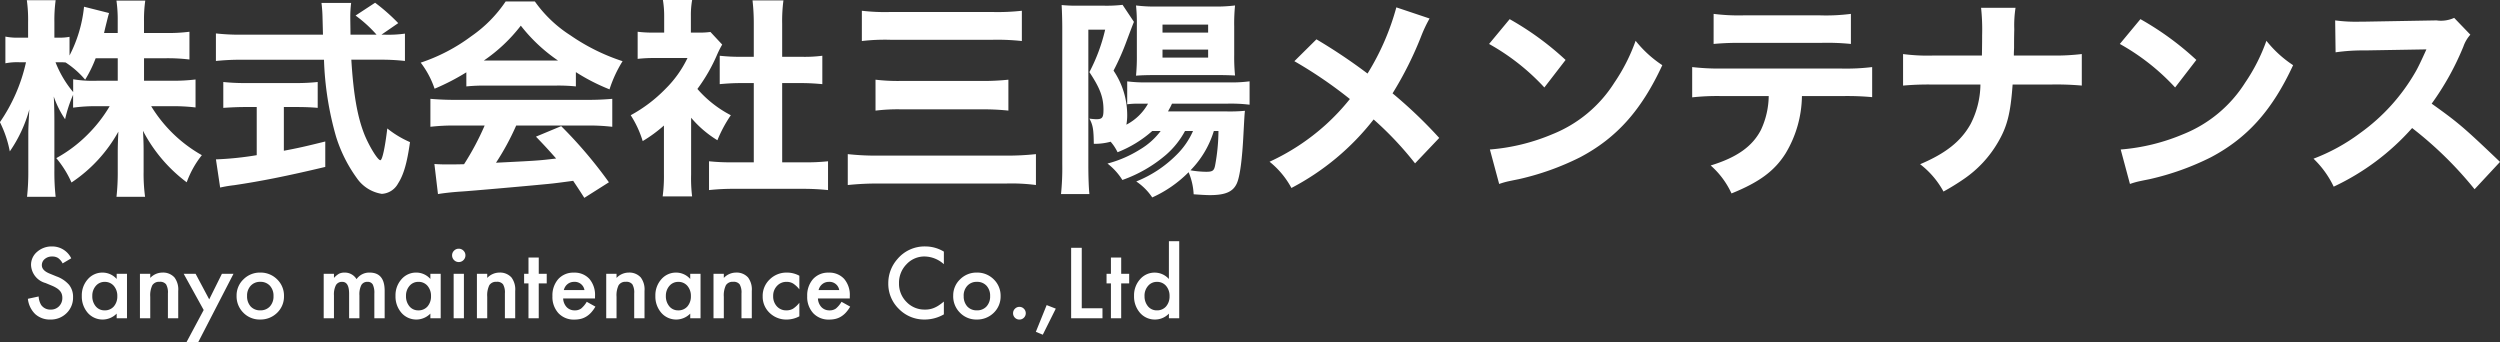 <svg xmlns="http://www.w3.org/2000/svg" width="321.03" height="43.974" viewBox="0 0 321.03 43.974">
  <rect x="0" y="0" width="321.03" height="43.974" fill="#333333" stroke="none"/>
  <g id="グループ_24" data-name="グループ 24" transform="translate(-35.053 193.869)">
    <path id="パス_236" data-name="パス 236" d="M-142.452-15.39h2.808a23.4,23.4,0,0,1,3.024.162v-3.564a21.557,21.557,0,0,1-3,.162h-2.835v-1.539a17.087,17.087,0,0,1,.162-2.619h-3.7a17.475,17.475,0,0,1,.162,2.646v1.512h-1.755c.108-.459.135-.594.243-1.026.216-.864.3-1.215.4-1.539l-3.213-.81a17.419,17.419,0,0,1-1.863,6.264v-2.4a6.5,6.5,0,0,1-1.35.108h-.594v-2a19.129,19.129,0,0,1,.162-2.808h-3.7a18.06,18.06,0,0,1,.162,2.835v1.971h-1.134a7.653,7.653,0,0,1-1.782-.135v3.429a7.8,7.8,0,0,1,1.782-.135h.864a21.834,21.834,0,0,1-3.348,7.695,14.279,14.279,0,0,1,1.269,3.753,17.636,17.636,0,0,0,2.511-5.4c-.081,1.269-.135,2.43-.135,3.051V-1a29.537,29.537,0,0,1-.162,3.4h3.672a29.216,29.216,0,0,1-.162-3.4V-7.29c0-1.107-.027-2.376-.081-3.186a12.274,12.274,0,0,0,1.458,2.916,16.983,16.983,0,0,1,1.026-3.132v1.647a21.564,21.564,0,0,1,3.078-.189h1.62a18.016,18.016,0,0,1-2.835,3.645,17.642,17.642,0,0,1-4.023,3.024A13.044,13.044,0,0,1-151.767.567a18.726,18.726,0,0,0,6.021-6.534c-.054,1.053-.081,1.917-.081,2.673V-.837a28.15,28.15,0,0,1-.162,3.24h3.672a22.017,22.017,0,0,1-.189-3.24v-2.7c0-.729-.027-1.647-.081-2.538A19.469,19.469,0,0,0-136.971.54a12.3,12.3,0,0,1,1.944-3.483,17.915,17.915,0,0,1-6.507-6.291h2.646a25.07,25.07,0,0,1,3.051.162v-3.591a22.824,22.824,0,0,1-3.024.162h-3.591Zm-3.375,0V-12.5h-2.646a15.4,15.4,0,0,1-3.078-.189v1.647a13.819,13.819,0,0,1-2.268-3.834h.513c.243,0,.4,0,.783.027a11.552,11.552,0,0,1,2.511,2.214,16.283,16.283,0,0,0,1.35-2.754Zm33.858-3.024,2.16-1.485a24.475,24.475,0,0,0-2.97-2.619l-2.511,1.647a16.577,16.577,0,0,1,2.7,2.457h-3.348c-.027-1.971-.027-1.971-.027-2.16a14.388,14.388,0,0,1,.108-1.917h-3.807a18.819,18.819,0,0,1,.135,1.944c.027.972.027.972.054,2.133H-129.9a27.709,27.709,0,0,1-3.321-.162v3.537A31.815,31.815,0,0,1-129.9-15.2h10.557A40.362,40.362,0,0,0-117.8-5.346,18.326,18.326,0,0,0-115.128,0a4.8,4.8,0,0,0,3.213,2.025A2.528,2.528,0,0,0-109.836.7c.729-1.134,1.161-2.646,1.539-5.319a12.689,12.689,0,0,1-2.916-1.755c-.3,2.511-.648,4.077-.891,4.077-.324,0-1.35-1.647-2-3.186-.945-2.322-1.458-5.265-1.728-9.72h3.564a27.091,27.091,0,0,1,3.321.162v-3.51a15.517,15.517,0,0,1-2.619.135ZM-127.98-9.126v6.183a40.948,40.948,0,0,1-5.238.54l.54,3.618a15.9,15.9,0,0,1,1.782-.3c3.456-.513,6.723-1.161,11.718-2.349V-4.7c-2.4.594-3.429.837-5.319,1.188V-9.126h1.512c1.026,0,2,.027,2.835.108v-3.321a25.788,25.788,0,0,1-2.889.135h-6.318a25.979,25.979,0,0,1-2.916-.135v3.321c.837-.054,1.809-.108,2.835-.108Zm26.919-2.646a22.812,22.812,0,0,1,2.4-.108h9.153a22.32,22.32,0,0,1,2.511.108v-1.836a25.254,25.254,0,0,0,4.32,2.214A16.013,16.013,0,0,1-81-15.012a25.8,25.8,0,0,1-6.7-3.321,16.358,16.358,0,0,1-4.563-4.347h-3.753a16.77,16.77,0,0,1-4.4,4.455,22.947,22.947,0,0,1-6.507,3.4,11.532,11.532,0,0,1,1.782,3.348,29.015,29.015,0,0,0,4.077-2.106Zm2.241-3.321a20.678,20.678,0,0,0,4.752-4.482,21.165,21.165,0,0,0,4.779,4.482Zm.108,8.343a34.287,34.287,0,0,1-2.646,4.968c-1,.027-1.647.027-1.917.027-.675,0-1.08,0-1.89-.054l.459,3.861c.621-.108,1.728-.243,2.97-.324,1.026-.054,8.937-.756,10.26-.891C-89.991.7-89.937.7-87.345.351c.432.648.675,1,1.431,2.187l3.159-2a57.183,57.183,0,0,0-6.129-7.209l-3.24,1.35c1.3,1.35,1.728,1.836,2.592,2.808-2.3.27-2.3.27-7.722.54A32.495,32.495,0,0,0-94.662-6.75h9.126a26.071,26.071,0,0,1,3.213.162v-3.591c-.891.081-1.917.135-3.213.135h-16.929c-1.215,0-2.295-.054-3.213-.135v3.591a25.768,25.768,0,0,1,3.213-.162Zm26.514-1A13.788,13.788,0,0,0-68.823-4.86,16.89,16.89,0,0,1-67.1-8.073a14.526,14.526,0,0,1-4.293-3.375,21.814,21.814,0,0,0,2.565-4.482,12.769,12.769,0,0,1,.621-1.215l-1.512-1.62a10.072,10.072,0,0,1-1.566.081h-.945V-20.79a11.192,11.192,0,0,1,.162-2.079h-3.753a12.637,12.637,0,0,1,.162,2.052v2.133h-1.3a15.275,15.275,0,0,1-2.106-.108v3.483a18.313,18.313,0,0,1,2.322-.108h4.077a14.139,14.139,0,0,1-2.835,3.969,18.649,18.649,0,0,1-4.455,3.375,13.217,13.217,0,0,1,1.539,3.321,17.85,17.85,0,0,0,2.727-2V-.54a20.112,20.112,0,0,1-.162,2.889h3.78A19.314,19.314,0,0,1-72.2-.459ZM-60.507-12.2h2.484c.945,0,1.755.054,2.673.135v-3.645a17.737,17.737,0,0,1-2.673.135h-2.484v-4.239a20.474,20.474,0,0,1,.162-3h-3.969a26.076,26.076,0,0,1,.162,3v4.239H-65.88a23.478,23.478,0,0,1-2.646-.135v3.645c.891-.081,1.755-.135,2.646-.135h1.728V-2.025h-2.619A26.751,26.751,0,0,1-69.9-2.16v3.7a28.627,28.627,0,0,1,3.078-.162h9.045a30.942,30.942,0,0,1,3.159.162v-3.7a26.341,26.341,0,0,1-3.186.135h-2.7Zm10.233-5.4a25.3,25.3,0,0,1,3.645-.162h13.2a29.272,29.272,0,0,1,3.7.162v-3.888a28.036,28.036,0,0,1-3.7.162H-46.683a25.357,25.357,0,0,1-3.591-.162Zm1.755,8.937A23.228,23.228,0,0,1-45.2-8.829h10.476a30.757,30.757,0,0,1,3.267.162v-3.969a30.2,30.2,0,0,1-3.294.162h-10.53a24.214,24.214,0,0,1-3.24-.162ZM-52.083.891A36.749,36.749,0,0,1-47.9.7h16.092a24.155,24.155,0,0,1,3.888.189V-3.078a33.864,33.864,0,0,1-4,.189H-48.033a32.761,32.761,0,0,1-4.05-.189ZM-7.749-6.048a9.849,9.849,0,0,1-2.16,3.105A15.274,15.274,0,0,1-15.039.432a7.423,7.423,0,0,1,2.052,2.052A15.549,15.549,0,0,0-8.316-.756a8.278,8.278,0,0,1,.648,2.835c.756.054,1.566.108,2.079.108,2,0,2.97-.432,3.456-1.485.405-.864.7-3.105.864-6.4.108-1.971.135-2.565.189-2.943a20.836,20.836,0,0,1-2.295.081h-7.587c.243-.459.324-.567.513-1h7.155a20.006,20.006,0,0,1,2.808.135v-3a18.208,18.208,0,0,1-2.808.135H-13.473A18.315,18.315,0,0,1-16.2-12.42v2.943a10.815,10.815,0,0,1,1.566-.081h1.107a6.71,6.71,0,0,1-2.781,2.7A6.435,6.435,0,0,0-16.2-8.1a10.187,10.187,0,0,0-1.755-5.7,31.79,31.79,0,0,0,1.7-3.861c.459-1.215.675-1.809.918-2.4l-1.458-2.187a17.949,17.949,0,0,1-2.484.108h-3.1a19.991,19.991,0,0,1-2.241-.081c.054,1,.081,2.079.081,3V-1.782a32.75,32.75,0,0,1-.162,3.834h3.645c-.081-.81-.135-2.106-.135-3.753V-19.062h2.16a22.7,22.7,0,0,1-2.025,5.454c1.35,2.025,1.809,3.213,1.809,4.833,0,1.026-.162,1.215-.945,1.215a8.3,8.3,0,0,1-.864-.081c.459.837.54,1.377.567,3.24a7.759,7.759,0,0,0,2.16-.27,5.856,5.856,0,0,1,.891,1.35,14.94,14.94,0,0,0,4.455-2.727h1.08a9.129,9.129,0,0,1-2.7,2.4,14.986,14.986,0,0,1-4.131,1.782A7.979,7.979,0,0,1-16.821.243,17.588,17.588,0,0,0-11.205-3a10.828,10.828,0,0,0,2.43-3.051Zm3.267,0A24.894,24.894,0,0,1-4.914-1.62c-.135.675-.324.81-1.161.81a12.741,12.741,0,0,1-2-.189,12.342,12.342,0,0,0,3-5.049Zm-.3-7.182c1.3,0,1.782.027,2.43.054a23.7,23.7,0,0,1-.108-2.646V-19.44a23.166,23.166,0,0,1,.108-2.727,20.3,20.3,0,0,1-2.916.135h-6.993a19.314,19.314,0,0,1-2.808-.135,21.808,21.808,0,0,1,.108,2.484v3.861a25.515,25.515,0,0,1-.108,2.673c.567-.054,1.512-.081,2.484-.081Zm-6.885-6.48h5.859v1.026h-5.859Zm0,3.213h5.859v1.026h-5.859ZM18.36-21.924a32.1,32.1,0,0,1-3.7,8.5A71.141,71.141,0,0,0,8.1-17.82L5.265-15.012a56.253,56.253,0,0,1,7.128,4.86A28.324,28.324,0,0,1,9.234-6.8a28.577,28.577,0,0,1-7.155,4.7A10.928,10.928,0,0,1,4.887,1.269a32.4,32.4,0,0,0,10.557-8.8A42.579,42.579,0,0,1,20.763-1.89l3.105-3.267a59.071,59.071,0,0,0-5.994-5.724,45.378,45.378,0,0,0,3.753-7.533,17.233,17.233,0,0,1,1-2.079Zm11.907,4.7a28.526,28.526,0,0,1,7.1,5.589l2.727-3.537a37.829,37.829,0,0,0-7.182-5.238ZM31.563.756a9.851,9.851,0,0,1,1.35-.378C33.426.27,33.426.27,34.1.135a34.275,34.275,0,0,0,7.857-2.808c4.7-2.484,7.884-6.048,10.557-11.826a14.688,14.688,0,0,1-3.429-3.132,23.385,23.385,0,0,1-2.727,5.373,16.774,16.774,0,0,1-7.938,6.615,25.812,25.812,0,0,1-8.046,1.971ZM75.546-10.53a34.953,34.953,0,0,1,3.915.135v-3.861a27.575,27.575,0,0,1-4,.189H60.237a30.494,30.494,0,0,1-3.888-.189v3.888a29.073,29.073,0,0,1,3.834-.162h5.994a10.534,10.534,0,0,1-1,4.347C64.071-4.05,62.073-2.646,58.725-1.62A10.777,10.777,0,0,1,61.4,1.971C64.935.54,66.906-.891,68.337-3.159a14.615,14.615,0,0,0,2.106-7.371ZM59.1-17.226a35.092,35.092,0,0,1,3.834-.135h9.855a30.38,30.38,0,0,1,3.942.135v-3.861a24.883,24.883,0,0,1-4,.189H62.991a25.567,25.567,0,0,1-3.888-.189Zm38.556,1.485c0-.3,0-.3.027-.972,0-.648,0-1.431.027-2.4a14.761,14.761,0,0,1,.162-2.754H93.447a26.584,26.584,0,0,1,.135,3.537c0,.3,0,1.161-.027,2.592h-6.21a24.139,24.139,0,0,1-3.915-.189v4.05a36.014,36.014,0,0,1,3.834-.135h6.1A11.357,11.357,0,0,1,92.1-6.939c-1.215,2.187-3.159,3.753-6.48,5.157a11.093,11.093,0,0,1,3,3.51A29.893,29.893,0,0,0,91.287.081,14.526,14.526,0,0,0,95.58-4.536c1.215-2.052,1.647-3.726,1.917-7.479h4.941a37.043,37.043,0,0,1,3.942.135v-4.05a28.673,28.673,0,0,1-4,.189Zm13.608-1.485a28.526,28.526,0,0,1,7.1,5.589l2.727-3.537a37.83,37.83,0,0,0-7.182-5.238Zm1.3,17.982a9.851,9.851,0,0,1,1.35-.378c.513-.108.513-.108,1.188-.243a34.275,34.275,0,0,0,7.857-2.808c4.7-2.484,7.884-6.048,10.557-11.826a14.688,14.688,0,0,1-3.429-3.132,23.385,23.385,0,0,1-2.727,5.373,16.774,16.774,0,0,1-7.938,6.615,25.812,25.812,0,0,1-8.046,1.971Zm47.52-2.835c-4.617-4.4-5.292-4.995-8.775-7.479a35.188,35.188,0,0,0,4.077-7.344,4.438,4.438,0,0,1,.891-1.512l-2.079-2.16a4.049,4.049,0,0,1-2.268.324l-9.207.162h-.513a20.106,20.106,0,0,1-3.294-.162l.054,4.1a24.322,24.322,0,0,1,3.78-.243l7.884-.135c-.621,1.377-1.08,2.349-1.431,2.943a24.92,24.92,0,0,1-7.074,7.8,24.4,24.4,0,0,1-5.994,3.294,12.21,12.21,0,0,1,2.592,3.591A31.064,31.064,0,0,0,148.8-6.426a48.085,48.085,0,0,1,8.019,7.857Z" transform="translate(196 -171)" fill="#fff"/>
    <path id="パス_237" data-name="パス 237" d="M6.2-7.7l-1.107.656a1.9,1.9,0,0,0-.592-.7,1.381,1.381,0,0,0-.756-.187,1.4,1.4,0,0,0-.943.322,1,1,0,0,0-.375.8q0,.662.984,1.066l.9.369A3.852,3.852,0,0,1,5.924-4.292a2.45,2.45,0,0,1,.51,1.573A2.764,2.764,0,0,1,5.6-.656a2.856,2.856,0,0,1-2.08.82,2.783,2.783,0,0,1-1.945-.7A3.21,3.21,0,0,1,.633-2.5l1.383-.3a2.352,2.352,0,0,0,.328,1.1,1.421,1.421,0,0,0,1.23.586,1.428,1.428,0,0,0,1.061-.428,1.48,1.48,0,0,0,.422-1.084,1.521,1.521,0,0,0-.073-.483,1.227,1.227,0,0,0-.229-.4,1.826,1.826,0,0,0-.4-.346,3.867,3.867,0,0,0-.586-.308l-.873-.363a2.513,2.513,0,0,1-1.857-2.3,2.179,2.179,0,0,1,.779-1.705,2.816,2.816,0,0,1,1.939-.691A2.708,2.708,0,0,1,6.2-7.7Zm5.836,1.992h1.324V0H12.035V-.6a2.529,2.529,0,0,1-1.752.762A2.524,2.524,0,0,1,8.326-.691a3.181,3.181,0,0,1-.768-2.18A3.083,3.083,0,0,1,8.326-5.01a2.474,2.474,0,0,1,1.922-.855,2.427,2.427,0,0,1,1.787.82ZM8.906-2.871a1.988,1.988,0,0,0,.439,1.336,1.439,1.439,0,0,0,1.137.521,1.513,1.513,0,0,0,1.184-.5,1.951,1.951,0,0,0,.451-1.324,1.951,1.951,0,0,0-.451-1.324,1.492,1.492,0,0,0-1.172-.51,1.457,1.457,0,0,0-1.137.516A1.9,1.9,0,0,0,8.906-2.871Zm6.117-2.836h1.324v.527a2.161,2.161,0,0,1,1.559-.686,1.968,1.968,0,0,1,1.553.627,2.567,2.567,0,0,1,.48,1.74V0H18.615V-3.187a2.09,2.09,0,0,0-.234-1.166.946.946,0,0,0-.832-.328,1.017,1.017,0,0,0-.932.434,2.984,2.984,0,0,0-.27,1.494V0H15.023Zm8.186,4.646L20.643-5.707h1.529l1.746,3.281,1.629-3.281h1.488L22.488,3.105H20.982Zm4.225-1.834A2.836,2.836,0,0,1,28.318-5a2.965,2.965,0,0,1,2.156-.867,2.981,2.981,0,0,1,2.168.873,2.905,2.905,0,0,1,.879,2.145A2.89,2.89,0,0,1,32.637-.7a3.024,3.024,0,0,1-2.186.861A2.9,2.9,0,0,1,28.3-.715,2.956,2.956,0,0,1,27.434-2.895Zm1.348.023a1.925,1.925,0,0,0,.457,1.354,1.609,1.609,0,0,0,1.236.5,1.607,1.607,0,0,0,1.236-.5,1.876,1.876,0,0,0,.463-1.33,1.876,1.876,0,0,0-.463-1.33,1.609,1.609,0,0,0-1.236-.5,1.6,1.6,0,0,0-1.225.5A1.834,1.834,0,0,0,28.781-2.871Zm9.838-2.836h1.318v.527a2.755,2.755,0,0,1,.65-.539,1.578,1.578,0,0,1,.721-.146,1.749,1.749,0,0,1,1.529.844,1.98,1.98,0,0,1,1.682-.844q1.928,0,1.928,2.338V0H45.123V-3.17a2.445,2.445,0,0,0-.2-1.16.722.722,0,0,0-.674-.346.86.86,0,0,0-.794.41,2.641,2.641,0,0,0-.249,1.318V0H41.883V-3.152q0-1.523-.879-1.523a.881.881,0,0,0-.812.416,2.594,2.594,0,0,0-.255,1.313V0H38.619Zm13.7,0h1.324V0H52.318V-.6a2.529,2.529,0,0,1-1.752.762,2.524,2.524,0,0,1-1.957-.855,3.181,3.181,0,0,1-.768-2.18,3.083,3.083,0,0,1,.768-2.139,2.474,2.474,0,0,1,1.922-.855,2.427,2.427,0,0,1,1.787.82ZM49.189-2.871a1.988,1.988,0,0,0,.439,1.336,1.439,1.439,0,0,0,1.137.521,1.513,1.513,0,0,0,1.184-.5A1.951,1.951,0,0,0,52.4-2.842a1.951,1.951,0,0,0-.451-1.324,1.492,1.492,0,0,0-1.172-.51,1.457,1.457,0,0,0-1.137.516A1.9,1.9,0,0,0,49.189-2.871Zm7.436-2.836V0H55.307V-5.707ZM55.107-8.08a.817.817,0,0,1,.252-.6.823.823,0,0,1,.6-.252.83.83,0,0,1,.609.252.811.811,0,0,1,.252.6.83.83,0,0,1-.252.609.811.811,0,0,1-.6.252.83.83,0,0,1-.609-.252A.837.837,0,0,1,55.107-8.08Zm3.188,2.373h1.324v.527a2.161,2.161,0,0,1,1.559-.686,1.968,1.968,0,0,1,1.553.627,2.567,2.567,0,0,1,.48,1.74V0H61.887V-3.187a2.09,2.09,0,0,0-.234-1.166.946.946,0,0,0-.832-.328,1.017,1.017,0,0,0-.932.434,2.984,2.984,0,0,0-.27,1.494V0H58.295Zm7.939,1.23V0H64.916V-4.477h-.562v-1.23h.563V-7.8h1.318v2.092H67.26v1.23Zm7.225,1.934h-4.09a1.733,1.733,0,0,0,.457,1.119,1.393,1.393,0,0,0,1.037.41,1.349,1.349,0,0,0,.814-.234,3.335,3.335,0,0,0,.721-.867l1.113.621a4.429,4.429,0,0,1-.545.753,2.9,2.9,0,0,1-.615.516,2.467,2.467,0,0,1-.709.3,3.451,3.451,0,0,1-.826.094,2.686,2.686,0,0,1-2.051-.82,3.077,3.077,0,0,1-.773-2.191,3.162,3.162,0,0,1,.75-2.191,2.586,2.586,0,0,1,2-.826,2.563,2.563,0,0,1,1.992.8,3.158,3.158,0,0,1,.727,2.209ZM72.105-3.621a1.263,1.263,0,0,0-1.33-1.055,1.366,1.366,0,0,0-.451.073,1.291,1.291,0,0,0-.384.211,1.337,1.337,0,0,0-.3.331,1.538,1.538,0,0,0-.187.439ZM74.9-5.707h1.324v.527a2.161,2.161,0,0,1,1.559-.686,1.968,1.968,0,0,1,1.553.627,2.567,2.567,0,0,1,.48,1.74V0H78.492V-3.187a2.09,2.09,0,0,0-.234-1.166.946.946,0,0,0-.832-.328,1.017,1.017,0,0,0-.932.434,2.984,2.984,0,0,0-.27,1.494V0H74.9Zm10.787,0h1.324V0H85.688V-.6a2.529,2.529,0,0,1-1.752.762,2.524,2.524,0,0,1-1.957-.855,3.181,3.181,0,0,1-.768-2.18,3.083,3.083,0,0,1,.768-2.139A2.474,2.474,0,0,1,83.9-5.865a2.427,2.427,0,0,1,1.787.82ZM82.559-2.871A1.988,1.988,0,0,0,83-1.535a1.439,1.439,0,0,0,1.137.521,1.513,1.513,0,0,0,1.184-.5,1.951,1.951,0,0,0,.451-1.324,1.951,1.951,0,0,0-.451-1.324,1.492,1.492,0,0,0-1.172-.51,1.457,1.457,0,0,0-1.137.516A1.9,1.9,0,0,0,82.559-2.871Zm6.117-2.836H90v.527a2.161,2.161,0,0,1,1.559-.686,1.968,1.968,0,0,1,1.553.627,2.567,2.567,0,0,1,.48,1.74V0H92.268V-3.187a2.09,2.09,0,0,0-.234-1.166.946.946,0,0,0-.832-.328,1.017,1.017,0,0,0-.932.434A2.984,2.984,0,0,0,90-2.754V0H88.676ZM99.7-5.461v1.752a3.212,3.212,0,0,0-.809-.756,1.575,1.575,0,0,0-.826-.211,1.629,1.629,0,0,0-1.236.521,1.829,1.829,0,0,0-.492,1.307,1.871,1.871,0,0,0,.475,1.318,1.6,1.6,0,0,0,1.225.516,1.675,1.675,0,0,0,.838-.205,3.322,3.322,0,0,0,.826-.773v1.74a3.462,3.462,0,0,1-1.605.416,3.072,3.072,0,0,1-2.215-.855,2.855,2.855,0,0,1-.891-2.139,2.893,2.893,0,0,1,.9-2.156A3.053,3.053,0,0,1,98.1-5.865,3.31,3.31,0,0,1,99.7-5.461Zm6.475,2.918h-4.09a1.733,1.733,0,0,0,.457,1.119,1.393,1.393,0,0,0,1.037.41,1.349,1.349,0,0,0,.814-.234,3.335,3.335,0,0,0,.721-.867l1.113.621a4.429,4.429,0,0,1-.545.753,2.9,2.9,0,0,1-.615.516,2.467,2.467,0,0,1-.709.3,3.451,3.451,0,0,1-.826.094,2.686,2.686,0,0,1-2.051-.82,3.077,3.077,0,0,1-.773-2.191,3.162,3.162,0,0,1,.75-2.191,2.586,2.586,0,0,1,2-.826,2.563,2.563,0,0,1,1.992.8,3.158,3.158,0,0,1,.727,2.209Zm-1.354-1.078a1.263,1.263,0,0,0-1.33-1.055,1.366,1.366,0,0,0-.451.073,1.291,1.291,0,0,0-.384.211,1.337,1.337,0,0,0-.3.331,1.538,1.538,0,0,0-.187.439Zm13.436-4.939v1.617a3.786,3.786,0,0,0-2.449-.99,3.119,3.119,0,0,0-2.35,1,3.378,3.378,0,0,0-.961,2.438,3.3,3.3,0,0,0,.961,2.4,3.174,3.174,0,0,0,2.355.979,2.89,2.89,0,0,0,1.225-.234,3.532,3.532,0,0,0,.583-.316,6.891,6.891,0,0,0,.636-.48V-.5a4.931,4.931,0,0,1-2.461.662,4.541,4.541,0,0,1-3.311-1.354,4.488,4.488,0,0,1-1.365-3.293,4.646,4.646,0,0,1,1.143-3.082A4.549,4.549,0,0,1,115.9-9.223,4.619,4.619,0,0,1,118.254-8.561Zm1.2,5.666A2.836,2.836,0,0,1,120.34-5a2.965,2.965,0,0,1,2.156-.867,2.981,2.981,0,0,1,2.168.873,2.905,2.905,0,0,1,.879,2.145,2.89,2.89,0,0,1-.885,2.15,3.024,3.024,0,0,1-2.186.861,2.9,2.9,0,0,1-2.15-.879A2.956,2.956,0,0,1,119.455-2.895Zm1.348.023a1.925,1.925,0,0,0,.457,1.354,1.609,1.609,0,0,0,1.236.5,1.607,1.607,0,0,0,1.236-.5,1.876,1.876,0,0,0,.463-1.33,1.876,1.876,0,0,0-.463-1.33,1.609,1.609,0,0,0-1.236-.5,1.6,1.6,0,0,0-1.225.5A1.834,1.834,0,0,0,120.8-2.871Zm6.34,2.215a.777.777,0,0,1,.24-.568.784.784,0,0,1,.574-.24.784.784,0,0,1,.574.24.784.784,0,0,1,.24.574.79.79,0,0,1-.24.58.781.781,0,0,1-.574.234.788.788,0,0,1-.58-.234A.8.8,0,0,1,127.143-.656Zm4.313-1.037,1.172.457-1.67,3.346-.891-.369Zm4.506-7.354v7.764h2.66V0H134.6V-9.047Zm5.063,4.57V0h-1.318V-4.477h-.562v-1.23h.563V-7.8h1.318v2.092h1.025v1.23Zm6.129-5.42h1.324V0h-1.324V-.6a2.46,2.46,0,0,1-1.764.762,2.511,2.511,0,0,1-1.945-.855,3.181,3.181,0,0,1-.768-2.18A3.075,3.075,0,0,1,143.443-5a2.449,2.449,0,0,1,1.916-.861,2.433,2.433,0,0,1,1.793.82Zm-3.129,7.025a1.988,1.988,0,0,0,.439,1.336,1.439,1.439,0,0,0,1.137.521,1.513,1.513,0,0,0,1.184-.5,1.951,1.951,0,0,0,.451-1.324,1.951,1.951,0,0,0-.451-1.324,1.492,1.492,0,0,0-1.172-.51,1.457,1.457,0,0,0-1.137.516A1.9,1.9,0,0,0,144.023-2.871Z" transform="translate(38 -153)" fill="#fff"/>
  </g>
</svg>
